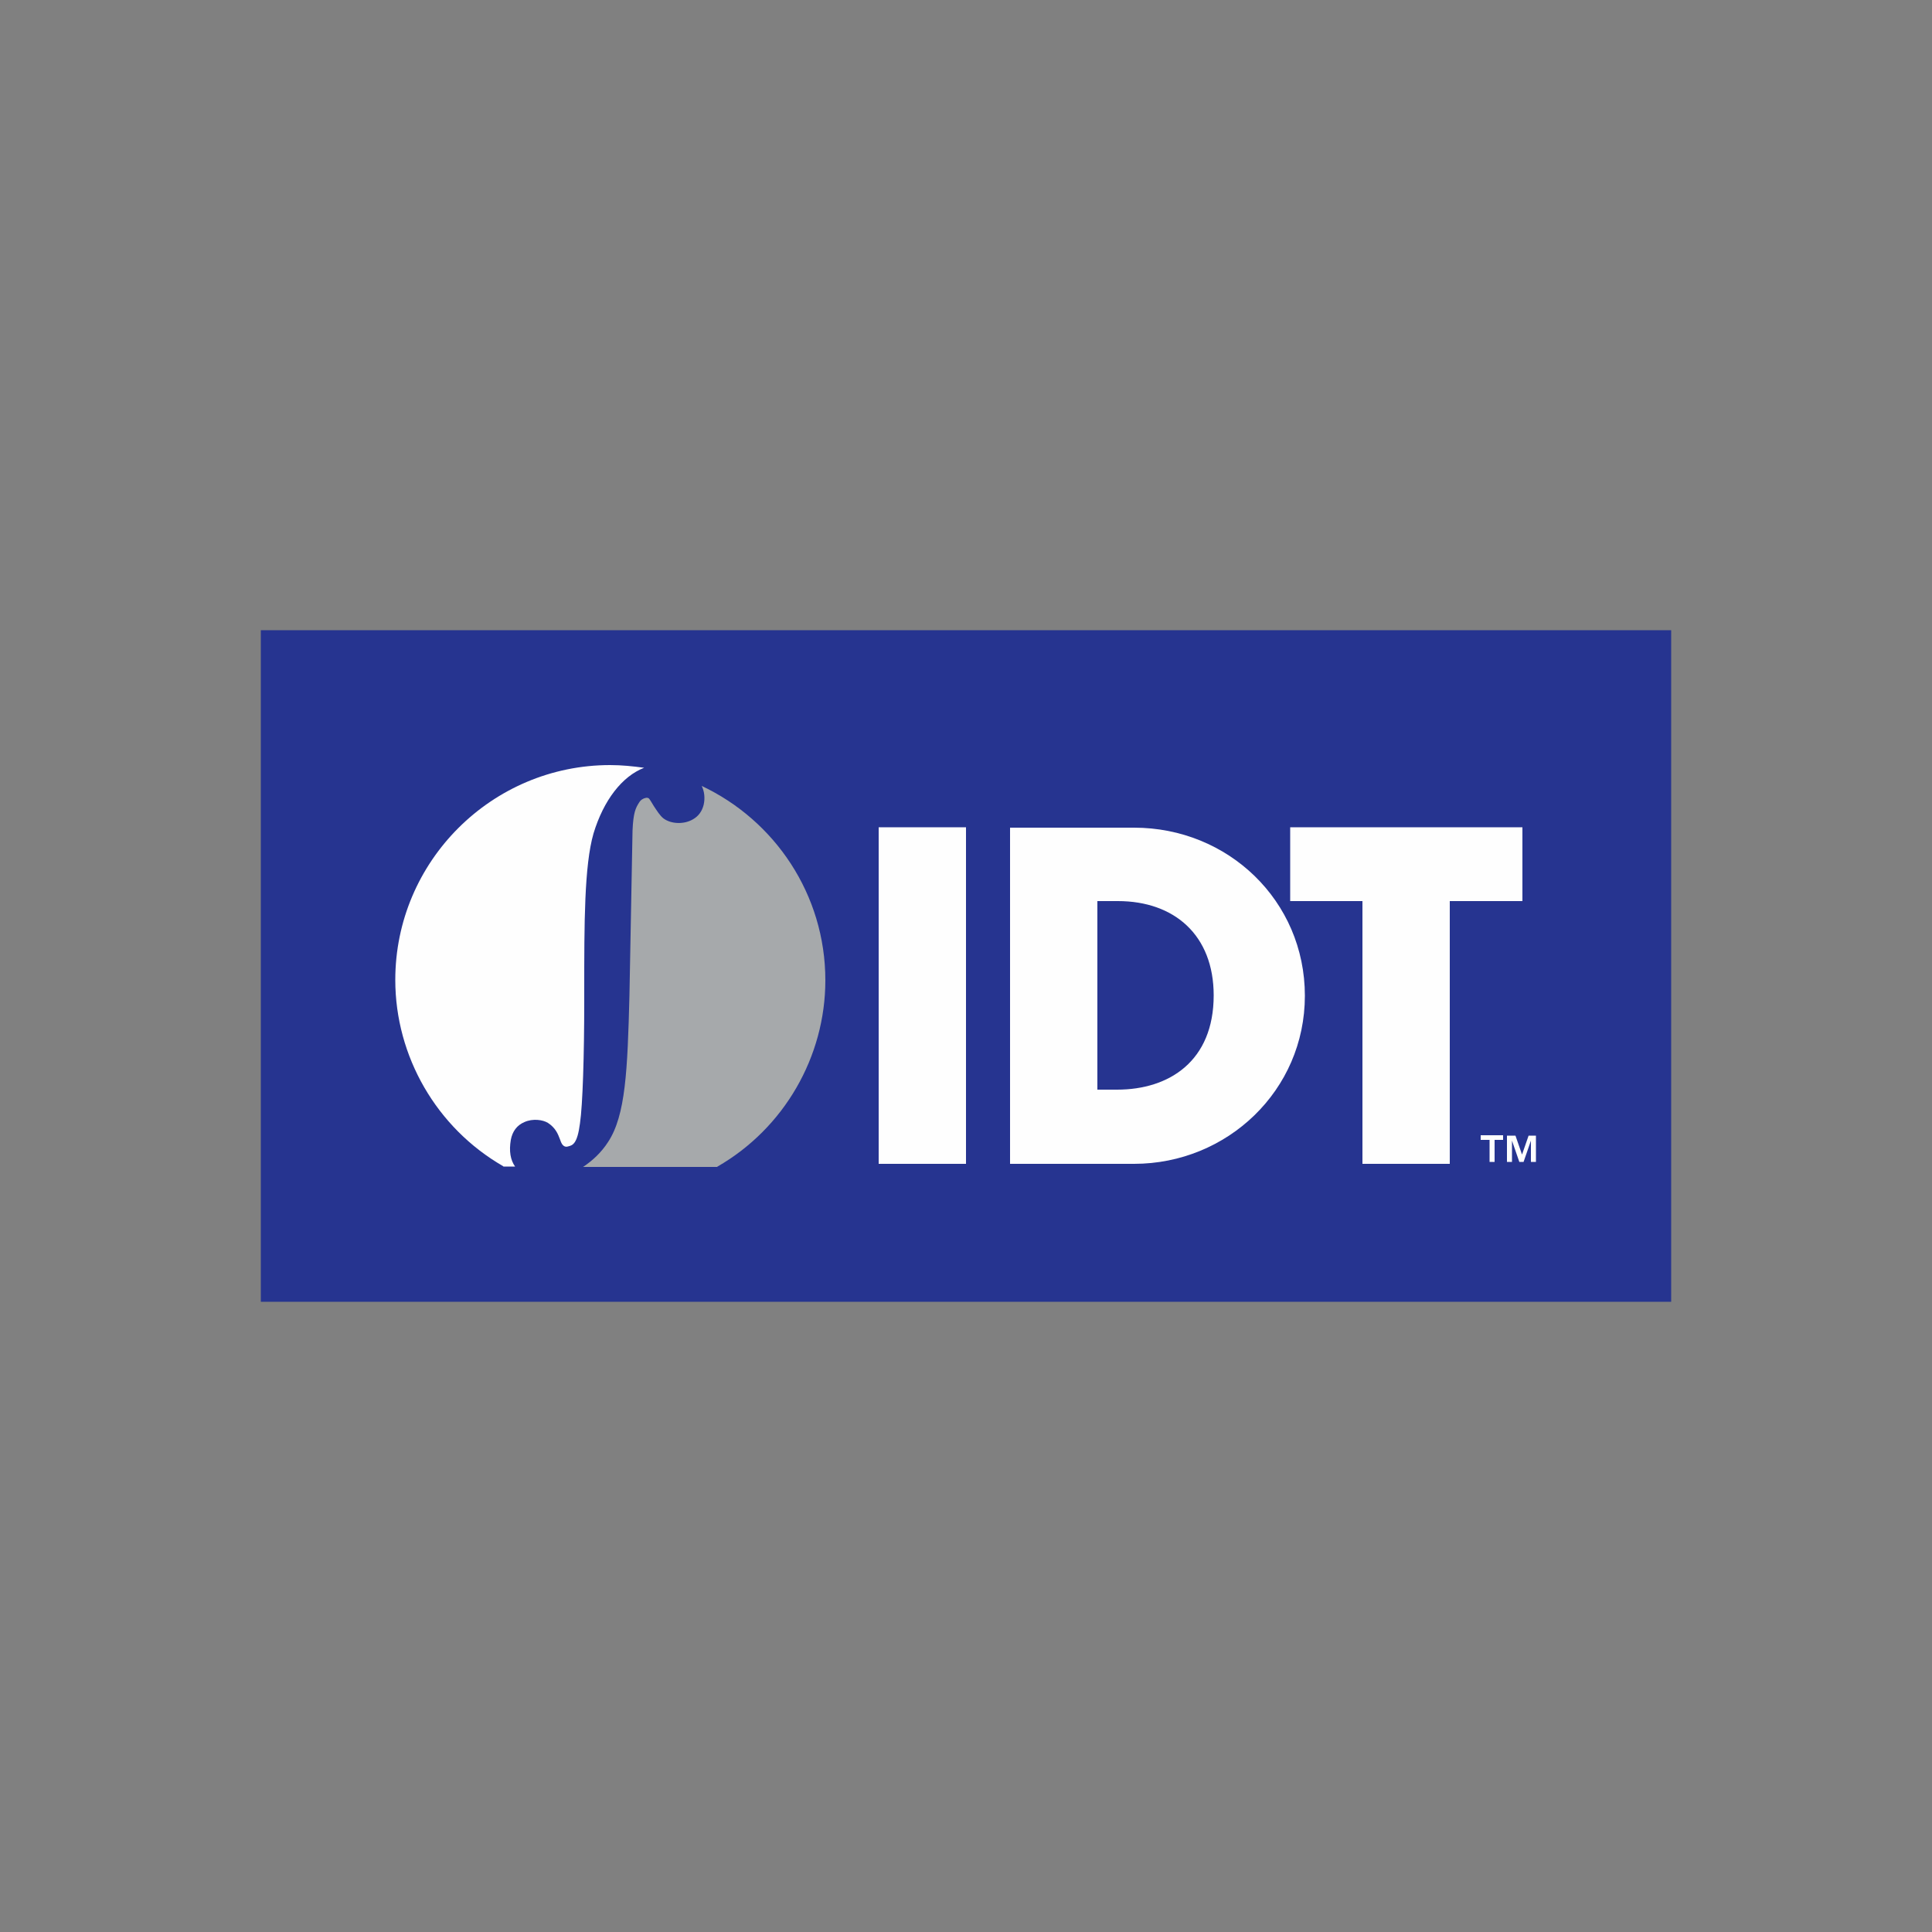 <?xml version="1.0" encoding="utf-8"?>
<!-- Generator: Adobe Illustrator 19.0.0, SVG Export Plug-In . SVG Version: 6.00 Build 0)  -->
<svg version="1.1" id="Layer_1" xmlns="http://www.w3.org/2000/svg" xmlns:xlink="http://www.w3.org/1999/xlink" x="0px" y="0px"
	 viewBox="0 0 500 500" style="enable-background:new 0 0 500 500;" xml:space="preserve">
<rect x="0" y="0" width="500" height="500" fill="#808080" stroke="none"/>
<style type="text/css">
	.st0{fill:#263490;}
	.st1{fill:#FEFEFE;}
	.st2{fill:#A6A9AB;}
</style>
<g id="XMLID_1_">
	<rect id="XMLID_2_" x="67.5" y="163.1" class="st0" width="365" height="173.8"/>
	<rect id="XMLID_3_" x="227.4" y="214.1" class="st1" width="22.6" height="87.1"/>
	<path id="XMLID_4_" class="st1" d="M261.4,301.2h32.1c24.1,0,44.2-19,44.2-43.5c0-24.6-19.9-43.5-44.2-43.5h-32.1V301.2z
		 M284,233.2h5.3c14.6,0,24.8,8.8,24.8,24.4c0,17-11.5,24.4-25,24.4H284V233.2"/>
	<polyline id="XMLID_7_" class="st1" points="375.2,301.2 352.6,301.2 352.6,233.2 333.9,233.2 333.9,214.1 394,214.1 394,233.2 
		375.2,233.2 375.2,301.2 	"/>
	<path id="XMLID_8_" class="st1" d="M132.2,295c0.4-2.2,1.6-3.8,3.5-4.6c2.2-1,4.8-0.6,6.1,0.2c2,1.3,2.6,2.9,3.1,4.2l0.3,0.8
		c0.6,1.4,1.5,1.2,1.8,1.1c1.2-0.3,2.4-0.6,3.1-6c0.7-4.7,1.1-17.7,1.1-31.5v-2.8c0-17.4,0-32.4,2.4-40.7c2.6-8.6,7.4-14.8,13.1-17
		c-2.9-0.4-5.8-0.7-8.8-0.7c-30.6,0-55.6,24.9-55.6,55.6c0,19.8,10.7,38.3,27.9,48.2l0.1,0.1h3C132.1,300.2,131.7,297.9,132.2,295"
		/>
	<path id="XMLID_9_" class="st2" d="M181.6,203.4c0.7,1.4,0.9,3.2,0.5,4.9c-0.4,1.6-1.3,2.9-2.7,3.7c-2.3,1.4-5.7,1.3-7.7-0.2
		c-0.9-0.7-1.7-2-2.5-3.2c-0.5-0.8-1-1.7-1.3-2c-0.2-0.1-0.5-0.2-0.8-0.1c-0.6,0.1-1.3,0.5-1.7,1.2c-0.9,1.4-1.5,2.6-1.7,7.2
		l-0.8,42.7c-0.5,19.5-1,31-5.5,37.9c-1.8,2.8-4.1,4.9-6.5,6.5h34.7l0.1-0.1c17.2-9.9,27.9-28.4,27.9-48.2
		C213.6,231.5,200.5,212.3,181.6,203.4"/>
	<path id="XMLID_10_" class="st1" d="M383.2,295v-1.2h5.8v1.2h-2.2v5.7h-1.3V295H383.2z M392.2,293.9l1.7,4.9l1.7-4.9h1.9v6.8h-1.3
		v-5.5l-1.9,5.5h-1.1l-1.9-5.5v5.5h-1.3v-6.8H392.2"/>
</g>
</svg>
